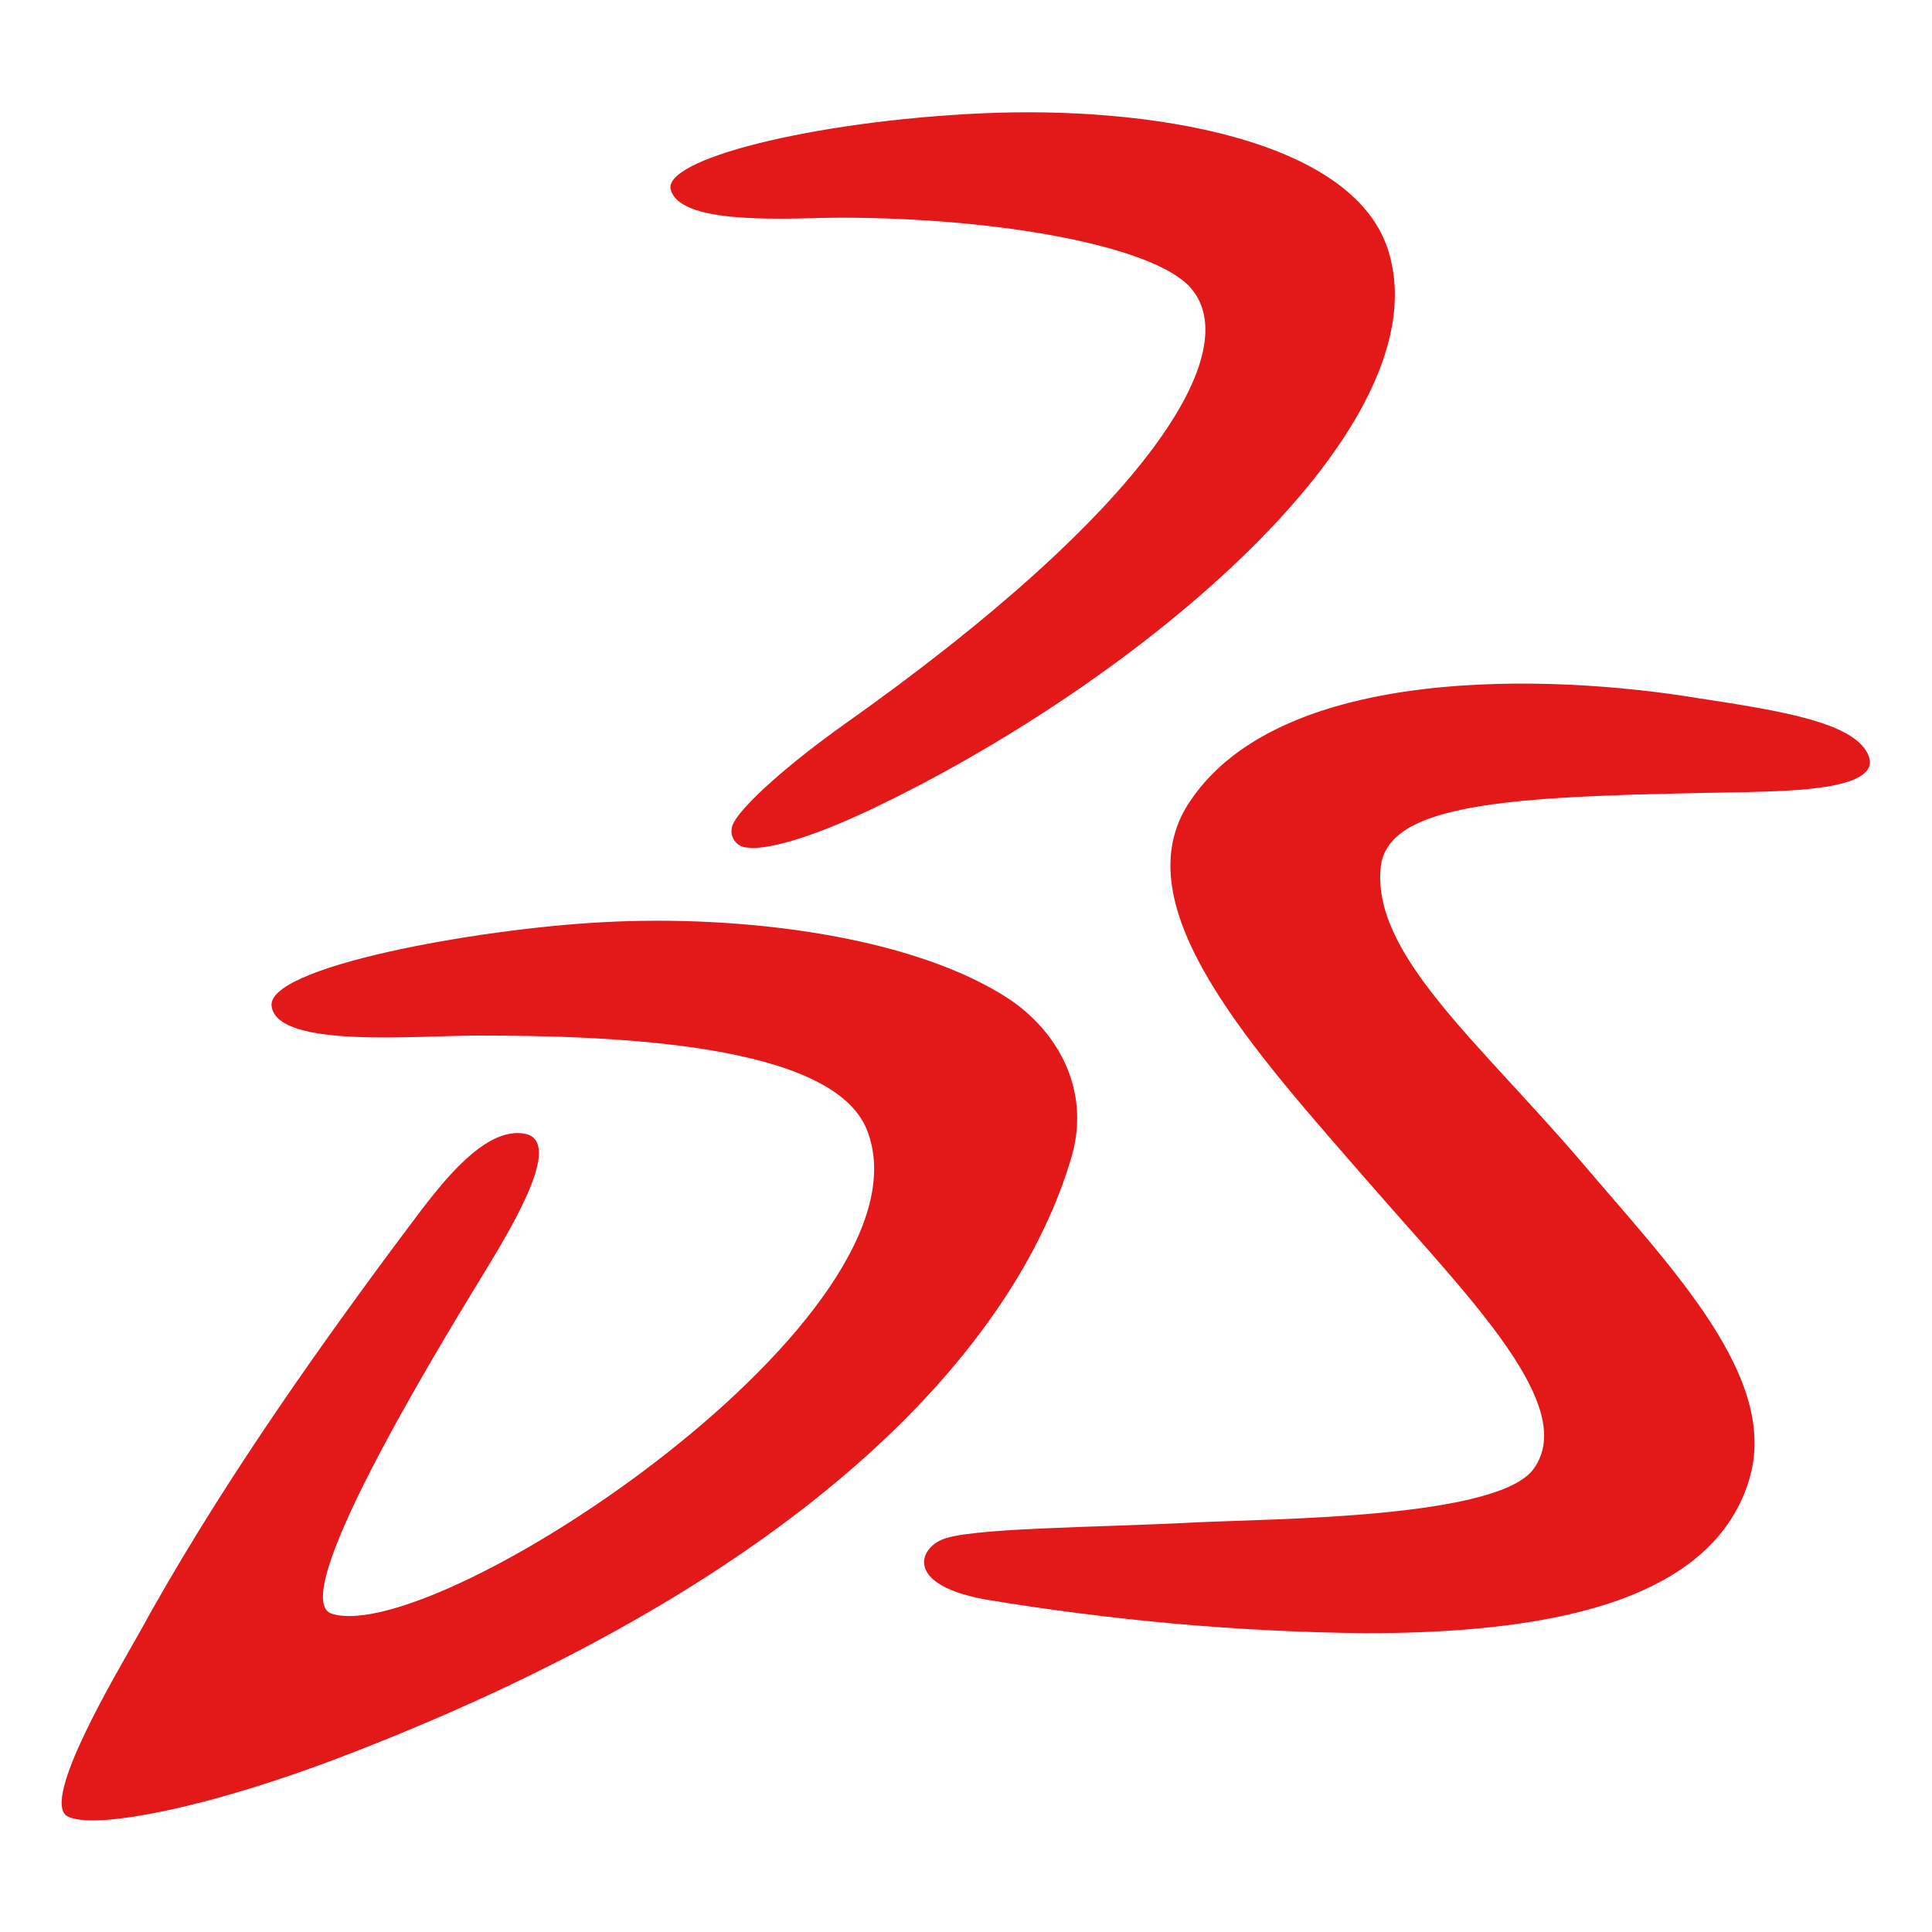 <?xml version="1.0" encoding="utf-8"?>
<!-- Generator: Adobe Illustrator 25.1.0, SVG Export Plug-In . SVG Version: 6.00 Build 0)  -->
<svg version="1.1" id="Layer_1" xmlns="http://www.w3.org/2000/svg" xmlns:xlink="http://www.w3.org/1999/xlink" x="0px" y="0px"
	 viewBox="0 0 150 150" style="enable-background:new 0 0 150 150;" xml:space="preserve">
<style type="text/css">
	.st0{fill:#E31818;}
</style>
<g>
	<g id="Layer_4">
		<g id="StickerSheet_Blocks_Menu">
			<g id="Brand-Menu---Tablet">
				<g id="Brand-Menu---Tablet-Dropdown">
					<g id="Menu">
						<g id="SOLIDWORKS_Logotype_White">
							<path id="Fill-5" class="st0" d="M131.8,54.2c6.6,1,12,1.9,13.2,4.3c1.4,2.8-5.8,2.9-9.4,3c-17.4,0.3-27.8,0.6-28.4,5.8
								c-0.7,6.7,7.4,13.4,15.4,22.7c7.3,8.6,15.6,17,13.2,24.9c-3,9.9-16.7,11.9-29.8,11.9c-9.9-0.1-19.7-1-29.4-2.6
								c-6.2-1.1-5.3-3.8-3.6-4.6c1.8-1,12.4-1,19.8-1.4c6.1-0.3,23.6-0.3,26.3-4.2c3.4-4.8-4.9-13.1-12.4-21.7
								c-9.4-10.8-19.8-22-14.3-30.1C99.5,51.6,120.3,52.3,131.8,54.2"/>
							<path id="Fill-1" class="st0" d="M76.2,8.8c13.1-0.6,28.6,2,31.5,10.4c4.7,13.8-19.3,33.8-40.2,43.7
								c-5.1,2.4-8.2,3.1-9.5,2.9c-0.7,0-1.3-0.7-1.2-1.4c0-0.2,0.1-0.4,0.2-0.6c0.8-1.4,4.1-4.4,8.6-7.6
								c23.6-16.7,31.2-29,26.8-33.9c-2.9-3.2-14.8-5.4-27.2-5.4c-3.4,0-12.2,0.7-13.1-2.1C51.2,12.4,63.1,9.4,76.2,8.8"/>
							<path id="Fill-3" class="st0" d="M46.8,71.6C57.7,71,71,72.7,78.4,77.6c3.7,2.5,6.3,7,4.8,12.2
								c-4.3,14.7-20.3,32.5-55.9,46.3c-11.3,4.4-20.2,6-22.1,4.9c-2-1.3,3.8-11,5.6-14.2c5.7-10.4,12.8-20.6,19.7-29.9
								c2.6-3.4,6.5-9.4,10.1-8.9c3.2,0.4-0.5,6.7-3,10.8c-4.1,6.7-15.5,25.5-11.8,26.5c8.3,2.5,47.2-23.3,41.5-37.6
								c-2.7-6.7-19.6-7.3-30.2-7.3c-4.8,0-15.4,1-16-2.2C20.4,75.1,37.1,72.1,46.8,71.6"/>
						</g>
					</g>
				</g>
			</g>
		</g>
	</g>
</g>
</svg>
